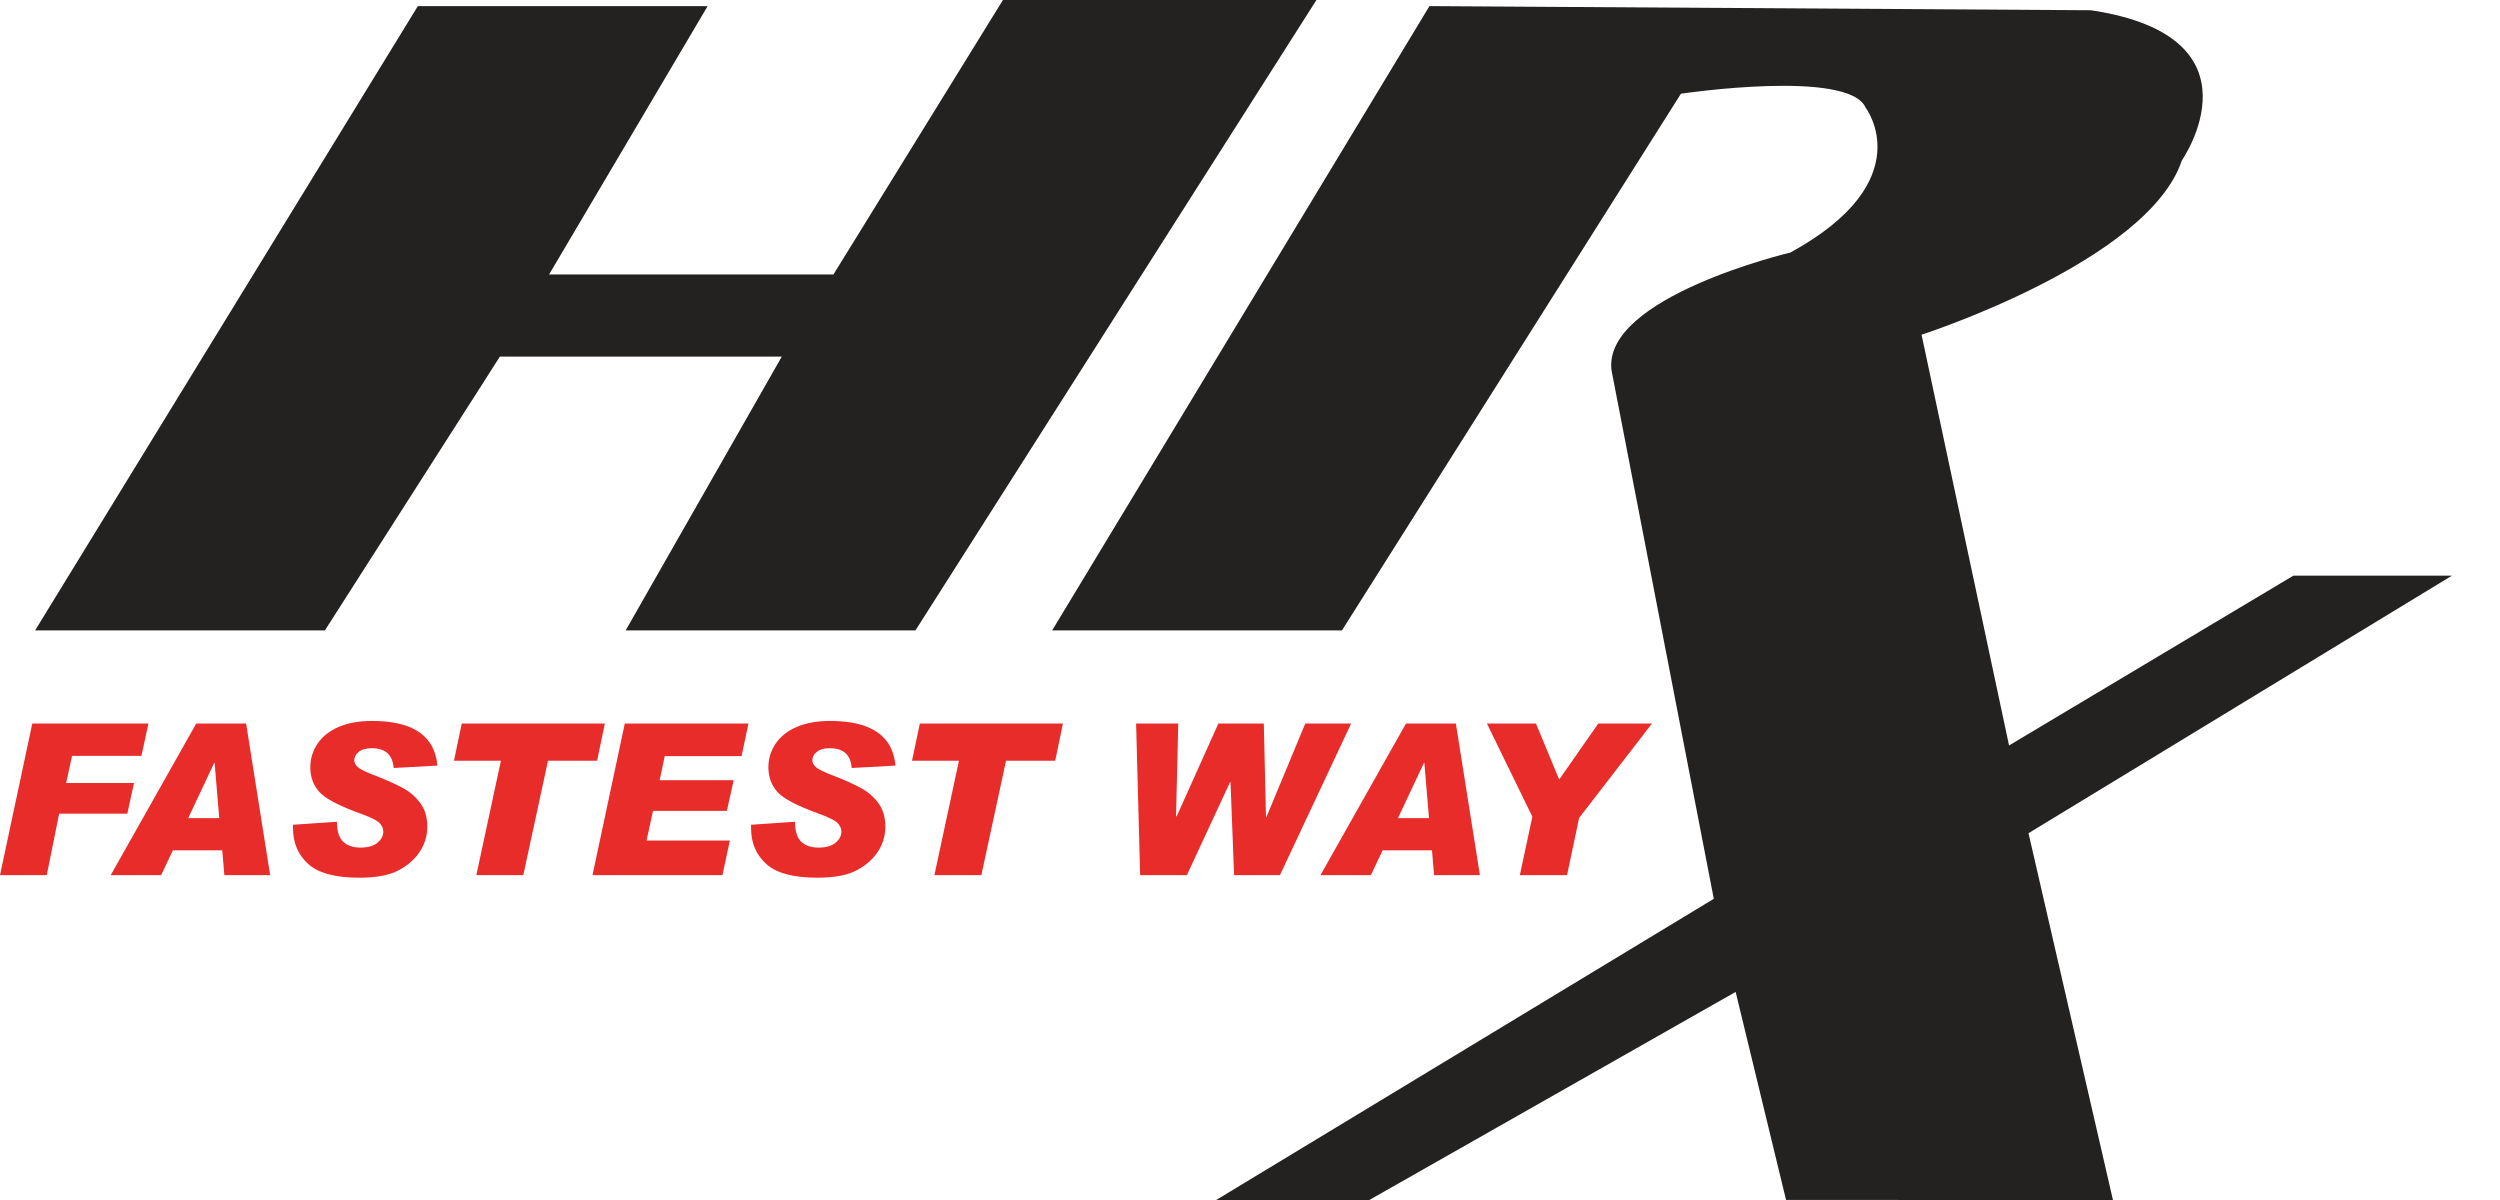 <svg width="50" height="24" viewBox="0 0 50 24" fill="none" xmlns="http://www.w3.org/2000/svg">
<path fill-rule="evenodd" clip-rule="evenodd" d="M0.702 12.608L8.357 0.122H14.153L10.982 5.489H16.669L20.059 0H26.329L18.309 12.608H12.513L15.636 7.132H9.998L6.498 12.608H0.702ZM21.043 12.608L28.589 0.122L41.82 0.205C45.355 0.738 43.638 3.207 43.638 3.207C42.964 5.233 38.431 6.694 38.431 6.694L40.181 14.909L45.868 11.513H49.039L40.57 16.664L42.259 24L35.721 23.999L34.713 19.838L27.386 24H24.324L34.276 17.976L32.229 7.399C32.06 5.939 35.807 5.051 35.807 5.051C38.431 3.615 37.313 2.154 37.313 2.154C36.974 1.375 33.619 1.874 33.619 1.874L26.839 12.608H21.043Z" fill="#242121"/>
<path fill-rule="evenodd" clip-rule="evenodd" d="M2.969 14.47L2.828 15.118H1.441L1.323 15.66H2.68L2.546 16.274H1.183L0.935 17.502H0L0.646 14.47H2.969ZM4.385 16.363L4.292 15.258H4.284L3.764 16.363H4.385ZM5.403 17.502H4.487L4.445 17.006H3.458L3.223 17.502H2.215L3.925 14.47H4.922L5.403 17.502ZM8.748 15.312L7.873 15.36C7.853 15.096 7.707 14.964 7.433 14.964C7.321 14.964 7.236 14.989 7.176 15.036C7.116 15.084 7.086 15.141 7.086 15.207C7.086 15.255 7.11 15.301 7.158 15.344C7.207 15.387 7.321 15.443 7.501 15.511C7.729 15.599 7.915 15.683 8.058 15.761C8.202 15.839 8.319 15.941 8.409 16.067C8.501 16.192 8.546 16.349 8.546 16.536C8.546 16.713 8.497 16.878 8.398 17.03C8.3 17.182 8.158 17.307 7.973 17.406C7.788 17.505 7.524 17.554 7.183 17.554C6.703 17.554 6.362 17.461 6.161 17.277C5.96 17.092 5.86 16.855 5.86 16.565V16.495L6.739 16.435C6.739 16.624 6.781 16.757 6.864 16.835C6.948 16.913 7.063 16.952 7.21 16.952C7.359 16.952 7.472 16.919 7.55 16.855C7.627 16.79 7.666 16.716 7.666 16.634C7.666 16.572 7.642 16.514 7.592 16.462C7.542 16.41 7.421 16.348 7.226 16.278C6.782 16.118 6.501 15.97 6.383 15.835C6.265 15.7 6.206 15.537 6.206 15.347C6.206 15.174 6.255 15.015 6.352 14.872C6.449 14.728 6.59 14.617 6.775 14.538C6.96 14.459 7.182 14.419 7.441 14.419C8.26 14.419 8.696 14.717 8.748 15.312ZM12.097 14.47L11.942 15.215H10.96L10.466 17.502H9.527L10.018 15.215H9.079L9.235 14.47H12.097ZM14.969 14.47L14.831 15.122H13.295L13.193 15.604H14.674L14.537 16.218H13.06L12.931 16.811H14.597L14.449 17.502H11.85L12.496 14.47H14.969ZM17.909 15.312L17.034 15.36C17.015 15.096 16.868 14.964 16.594 14.964C16.483 14.964 16.397 14.989 16.337 15.036C16.277 15.084 16.247 15.141 16.247 15.207C16.247 15.255 16.271 15.301 16.32 15.344C16.368 15.387 16.482 15.443 16.662 15.511C16.891 15.599 17.077 15.683 17.22 15.761C17.363 15.839 17.48 15.941 17.571 16.067C17.662 16.192 17.707 16.349 17.707 16.536C17.707 16.713 17.658 16.878 17.56 17.03C17.461 17.182 17.319 17.307 17.134 17.406C16.949 17.505 16.686 17.554 16.345 17.554C15.864 17.554 15.523 17.461 15.322 17.277C15.121 17.092 15.021 16.855 15.021 16.565V16.495L15.9 16.435C15.9 16.624 15.942 16.757 16.025 16.835C16.108 16.913 16.224 16.952 16.371 16.952C16.52 16.952 16.633 16.919 16.711 16.855C16.789 16.79 16.828 16.716 16.828 16.634C16.828 16.572 16.802 16.514 16.753 16.462C16.703 16.41 16.582 16.348 16.388 16.278C15.943 16.118 15.662 15.97 15.544 15.835C15.427 15.7 15.368 15.537 15.368 15.347C15.368 15.174 15.416 15.015 15.513 14.872C15.61 14.728 15.751 14.617 15.937 14.538C16.122 14.459 16.344 14.419 16.602 14.419C17.421 14.419 17.857 14.717 17.909 15.312ZM21.259 14.47L21.104 15.215H20.121L19.627 17.502H18.688L19.179 15.215H18.24L18.397 14.47H21.259ZM27.023 14.47L25.599 17.502H24.682L24.61 15.643H24.601L23.738 17.502H22.803L22.722 14.47H23.565L23.521 16.321L23.532 16.33L24.368 14.47H25.276L25.32 16.342H25.328L26.106 14.47H27.023ZM28.58 16.363L28.487 15.258H28.479L27.959 16.363H28.58ZM29.598 17.502H28.681L28.64 17.006H27.653L27.418 17.502H26.41L28.12 14.47H29.117L29.598 17.502ZM33.04 14.47L31.582 16.359L31.341 17.502H30.397L30.647 16.334L29.738 14.47H30.719L31.184 15.591L31.966 14.47H33.04Z" fill="#E82C2A"/>
</svg>

